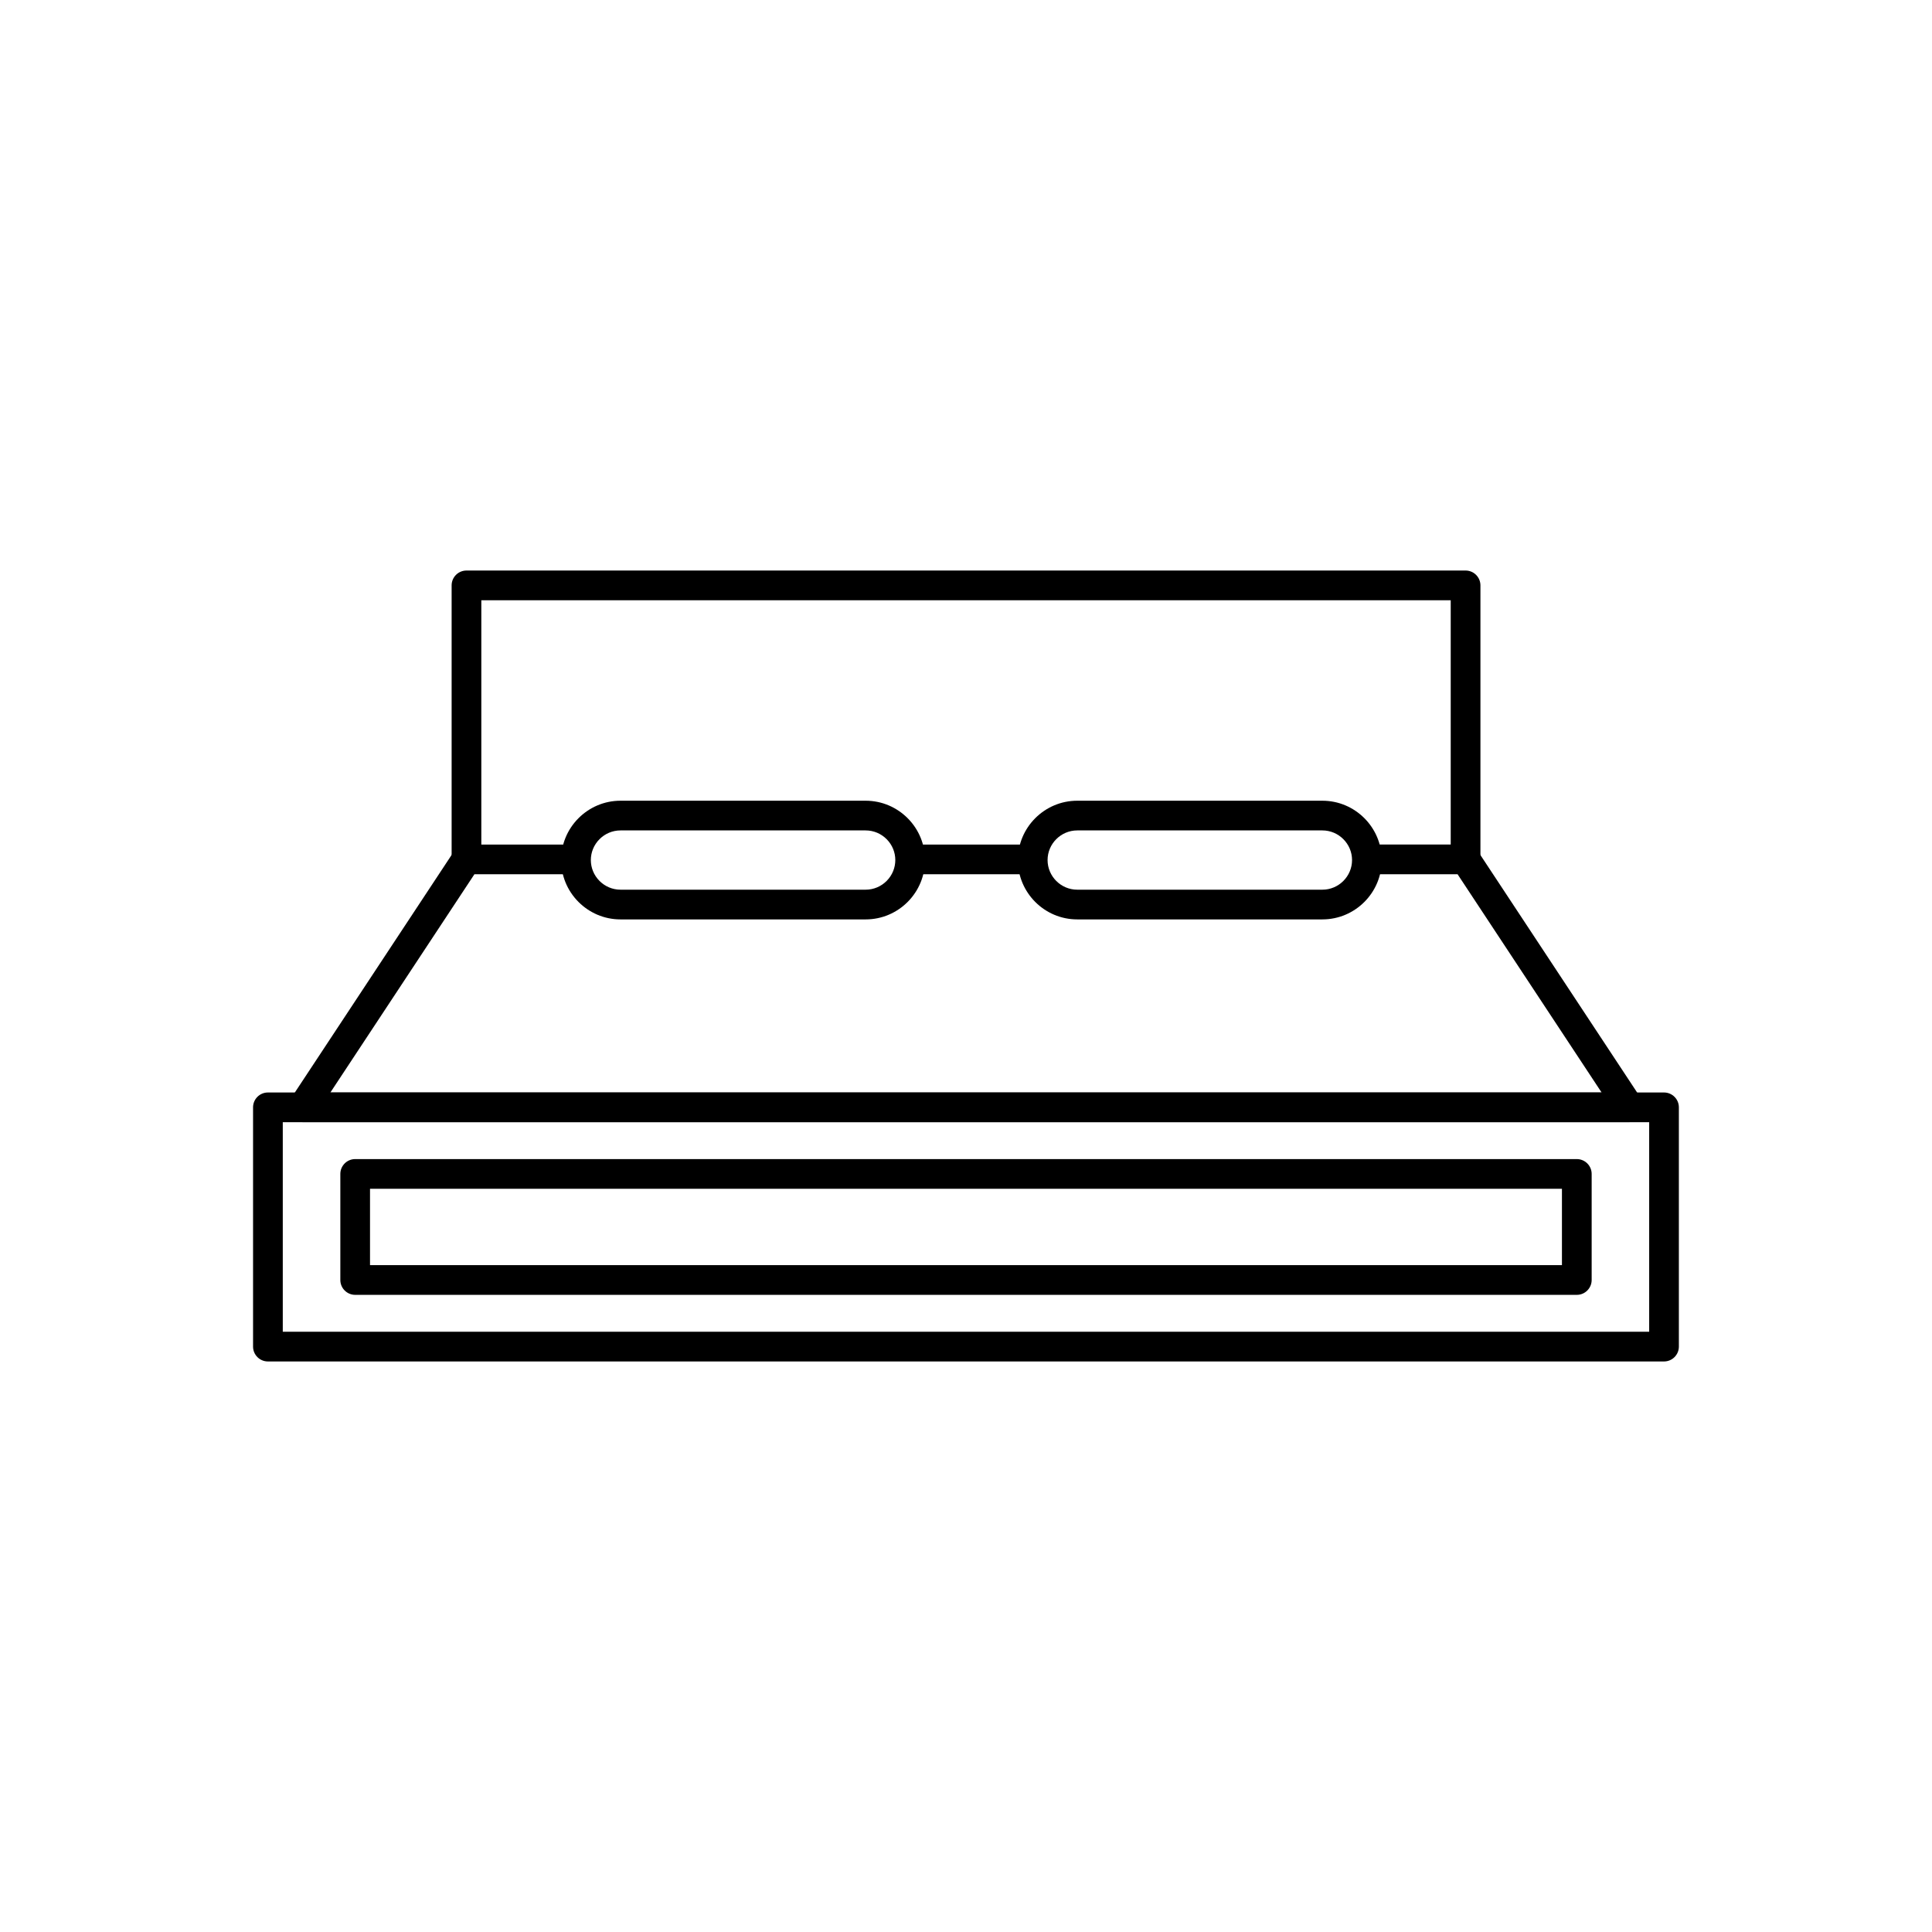<?xml version="1.0" encoding="UTF-8"?>
<!-- Uploaded to: ICON Repo, www.svgrepo.com, Generator: ICON Repo Mixer Tools -->
<svg fill="#000000" width="800px" height="800px" version="1.1" viewBox="144 144 512 512" xmlns="http://www.w3.org/2000/svg">
 <g>
  <path d="m215 433.52h369.98c2.172 0 3.938 1.762 3.938 3.938v63.406c0 2.172-1.762 3.938-3.938 3.938h-369.98c-2.172 0-3.938-1.762-3.938-3.938v-63.406c0-2.172 1.762-3.938 3.938-3.938zm366.05 7.871h-362.11v55.535h362.11z"/>
  <path d="m295.66 375.69c2.172 0 3.938-1.762 3.938-3.938 0-2.172-1.762-3.938-3.938-3.938h-28.051c-1.469 0-2.75 0.805-3.426 1.996l-43.207 65.469c-1.598 2.598 0.168 6.106 3.273 6.106h351.49c3.285 0 5.074-3.769 3.137-6.316l-43.215-65.484c-0.668-1.047-2.098-1.773-3.277-1.773h-25.164c-2.172 0-3.938 1.762-3.938 3.938 0 2.172 1.762 3.938 3.938 3.938h23.055l38.164 57.828h-336.88l38.164-57.828h25.941zm121.04 0c2.172 0 3.938-1.762 3.938-3.938 0-2.172-1.762-3.938-3.938-3.938h-30.516c-2.172 0-3.938 1.762-3.938 3.938 0 2.172 1.762 3.938 3.938 3.938z"/>
  <path d="m263.68 371.75c0 2.172 1.762 3.938 3.938 3.938 2.172 0 3.938-1.762 3.938-3.938v-68.68h256.9v68.68c0 2.172 1.762 3.938 3.938 3.938 2.172 0 3.938-1.762 3.938-3.938v-72.617c0-2.172-1.762-3.938-3.938-3.938h-264.77c-2.172 0-3.938 1.762-3.938 3.938v72.617z"/>
  <path d="m238.13 451.17h323.74c2.172 0 3.938 1.762 3.938 3.938v28.105c0 2.172-1.762 3.938-3.938 3.938h-323.74c-2.172 0-3.938-1.762-3.938-3.938v-28.105c0-2.172 1.762-3.938 3.938-3.938zm319.8 7.871h-315.87v20.234h315.87z"/>
  <path d="m308.43 356.2h64.984c4.328 0 8.262 1.77 11.109 4.617 6.152 6.152 6.152 16.062 0 22.219-2.848 2.848-6.781 4.617-11.109 4.617h-64.984c-4.328 0-8.262-1.77-11.109-4.617-6.152-6.152-6.152-16.062 0-22.219 2.848-2.848 6.781-4.617 11.109-4.617zm64.984 7.871h-64.984c-2.156 0-4.117 0.883-5.543 2.309-3.078 3.078-3.078 8.008 0 11.086 1.426 1.426 3.387 2.309 5.543 2.309h64.984c2.156 0 4.117-0.883 5.543-2.309 3.078-3.078 3.078-8.008 0-11.086-1.426-1.426-3.387-2.309-5.543-2.309z"/>
  <path d="m429.47 356.2h64.984c4.328 0 8.262 1.77 11.109 4.617s4.617 6.781 4.617 11.109-1.77 8.262-4.617 11.109-6.781 4.617-11.109 4.617h-64.984c-4.328 0-8.262-1.77-11.109-4.617s-4.617-6.781-4.617-11.109 1.77-8.262 4.617-11.109 6.781-4.617 11.109-4.617zm64.984 7.871h-64.984c-2.156 0-4.117 0.883-5.543 2.309-1.426 1.426-2.309 3.387-2.309 5.543s0.883 4.117 2.309 5.543c1.426 1.426 3.387 2.309 5.543 2.309h64.984c2.156 0 4.117-0.883 5.543-2.309 1.426-1.426 2.309-3.387 2.309-5.543s-0.883-4.117-2.309-5.543c-1.426-1.426-3.387-2.309-5.543-2.309z"/>
 </g>
</svg>